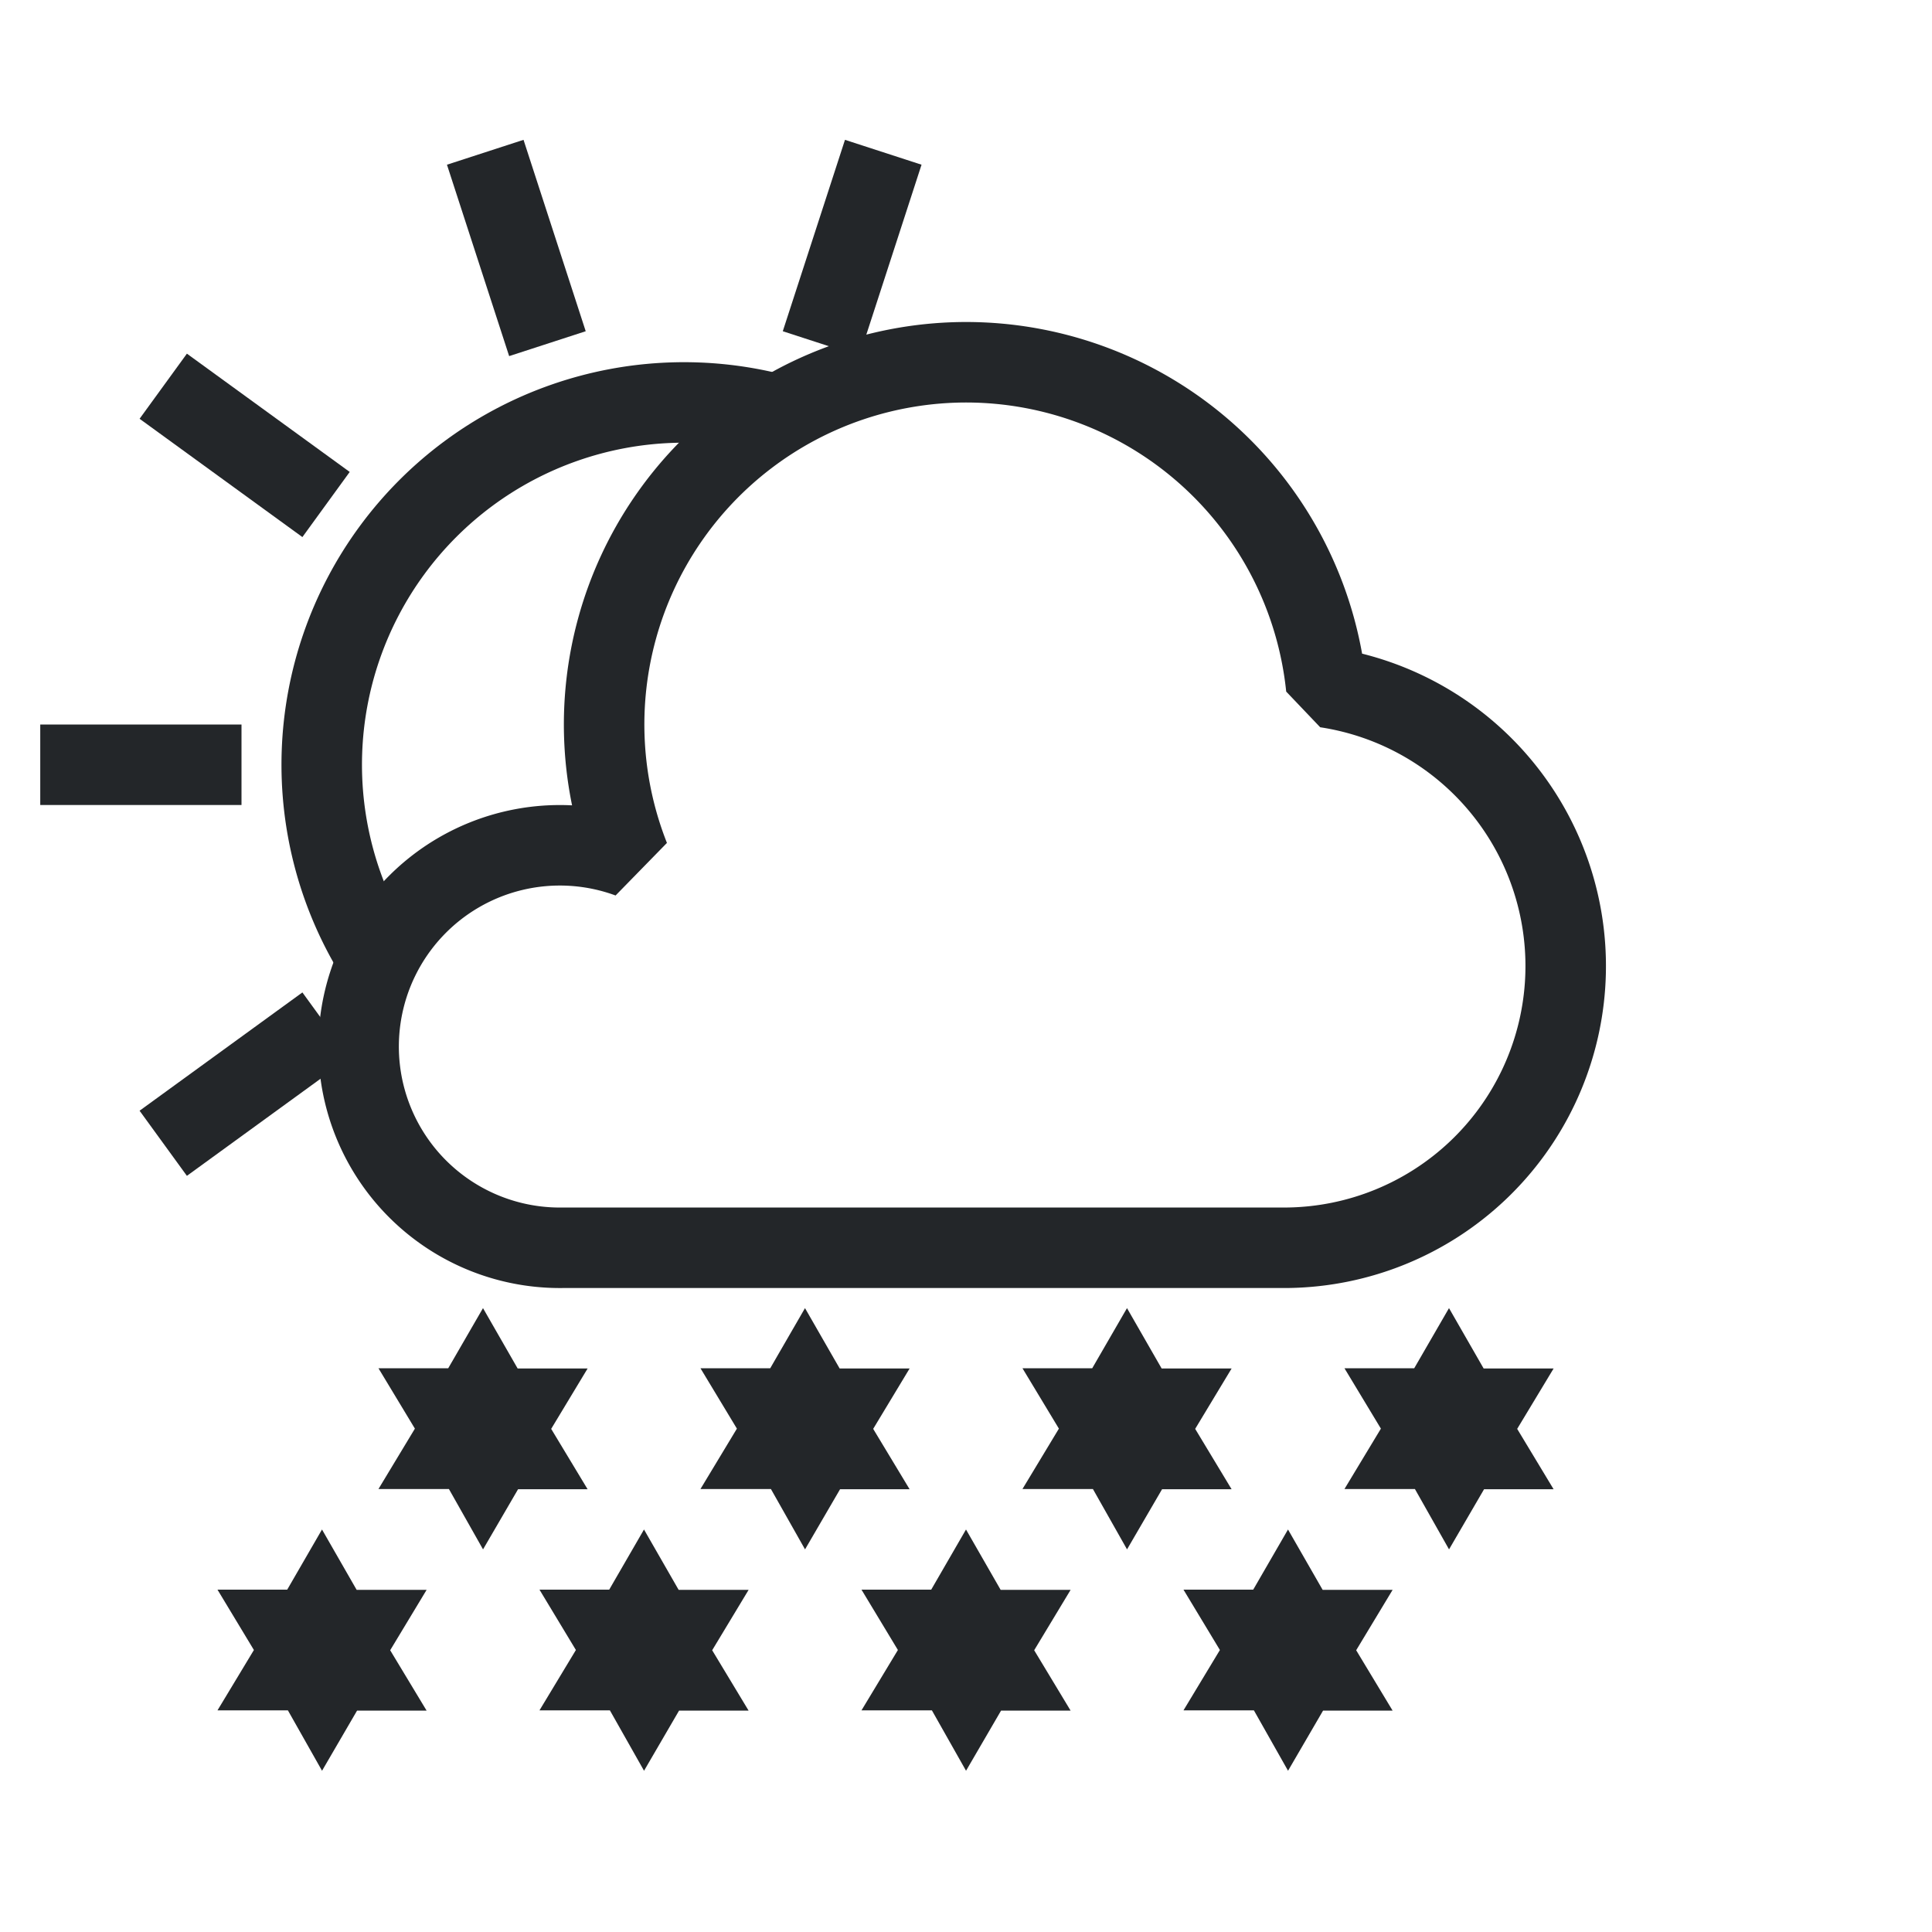 <?xml version="1.0" encoding="UTF-8" standalone="no"?>
<svg xmlns="http://www.w3.org/2000/svg" xmlns:xlink="http://www.w3.org/1999/xlink" width="48" height="48">
 <style id="current-color-scheme" type="text/css">.ColorScheme-Text {
    color:#232629;
  }</style>
 <g id="weather-snow-day-symbolic" class="ColorScheme-Text" stroke-linejoin="bevel">
  <path id="line12" d="m1 19h5" fill="none" stroke="currentColor" stroke-width="2"/>
  <use transform="rotate(36,17,19)" href="#line12"/>
  <use transform="rotate(72,17,19)" href="#line12"/>
  <use transform="rotate(108,17,19)" href="#line12"/>
  <use transform="rotate(-36,17,19)" href="#line12"/>
  <path id="sun" d="m9.4 23.83a9 9 0 0 1 9.94-13.52" stroke="currentColor" stroke-width="2"  fill="none"/>
  <path id="snowflake1" d="m12 32.5 0.861 1.5h1.738l-0.905 1.5 0.905 1.5h-1.728l-0.87 1.494-0.848-1.5h-1.75l0.905-1.5-0.905-1.5h1.733z" fill="currentColor"/>
  <use id="use5" transform="translate(8)" href="#snowflake1"/>
  <use id="use6" transform="translate(16)" href="#snowflake1"/>
  <use id="use7" transform="translate(24)" href="#snowflake1"/>
  <use id="use8" transform="translate(-4,5.5)" href="#snowflake1"/>
  <use id="use9" transform="translate(4,5.5)" href="#snowflake1"/>
  <use id="use10" transform="translate(12,5.5)" href="#snowflake1"/>
  <use id="use11" transform="translate(20,5.5)" href="#snowflake1"/>
  <path id="cloud" d="m27 31 h 5 a 7 7 0 0 0 0.95 -13.92 a 9 9 0 0 0 -8.95-8.08 a 9 9 0 0 0 -8.36 12.31 a 5 5 0 1 0 -1.63 9.69h2 z" fill="none" stroke="currentColor" stroke-width="2"/>
  <rect id="rect11" width="48" height="48" fill="none"/>
 </g>
</svg>

